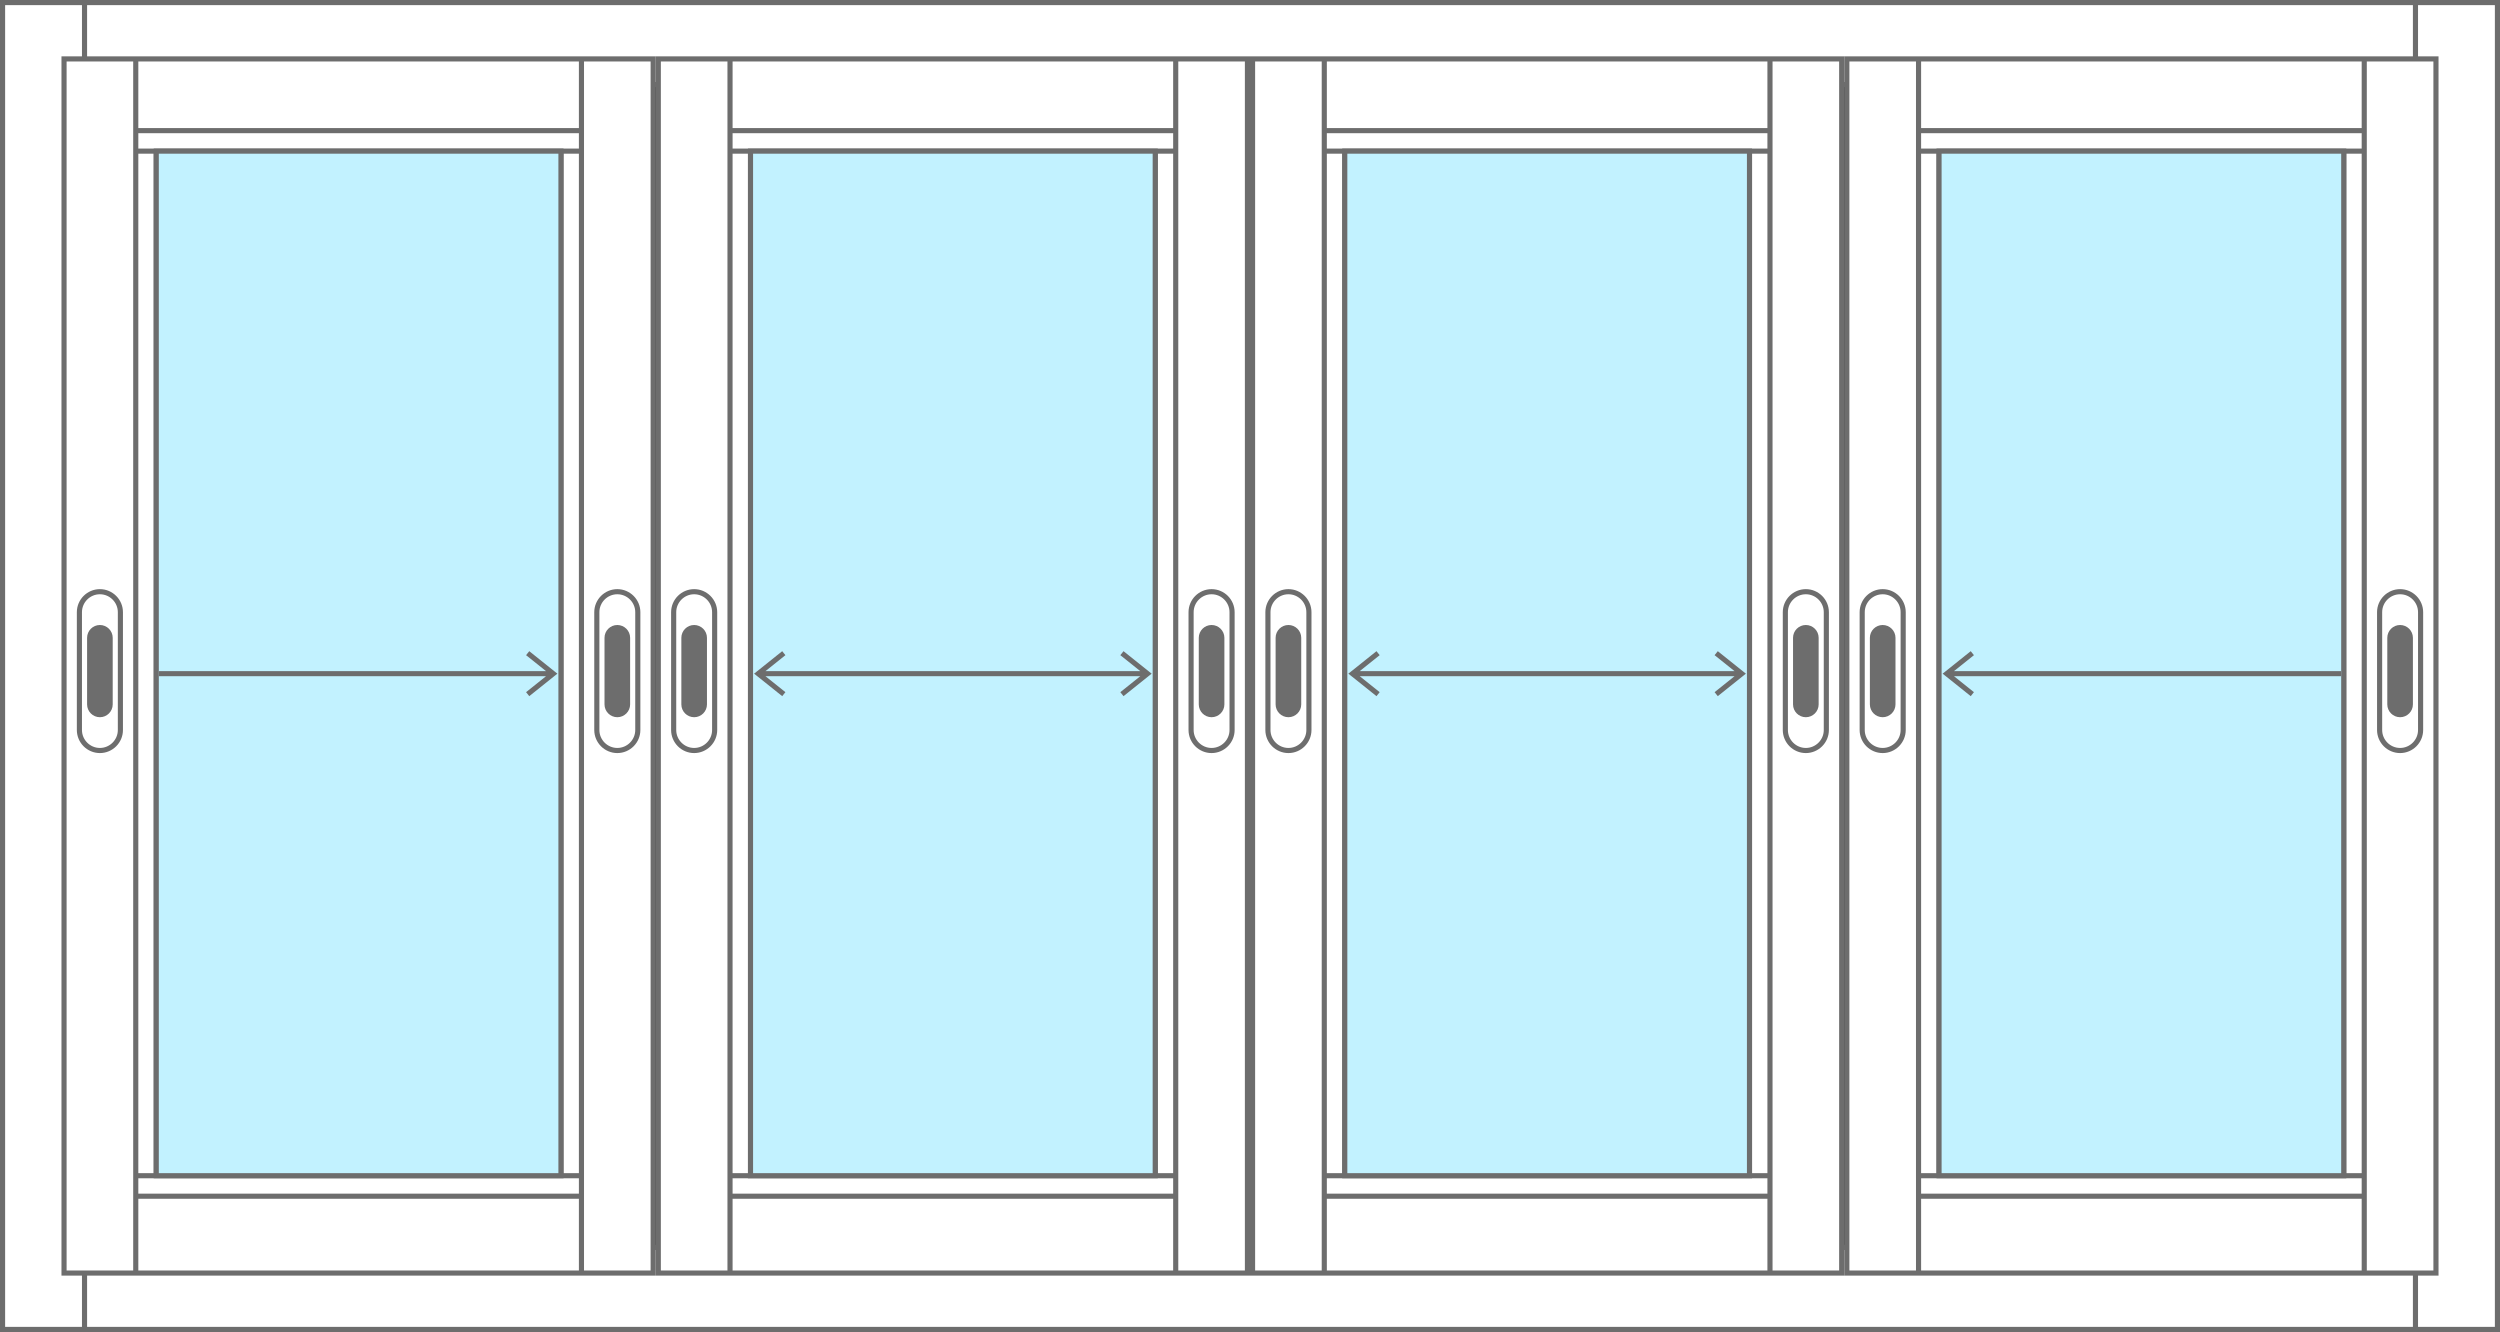 <?xml version="1.0" encoding="utf-8"?>
<!-- Generator: Adobe Illustrator 23.0.2, SVG Export Plug-In . SVG Version: 6.00 Build 0)  -->
<svg version="1.1" id="Слой_1" xmlns="http://www.w3.org/2000/svg" xmlns:xlink="http://www.w3.org/1999/xlink" x="0px" y="0px"
	 width="488px" height="260px" viewBox="0 0 488 260" style="enable-background:new 0 0 488 260;" xml:space="preserve">
<rect x="0" y="0" width="488" height="260" fill="#333333" stroke="none"/>
<style type="text/css">
	.st0{fill:#FFFFFF;stroke:#6D6D6D;stroke-miterlimit:10;}
	.st1{fill-rule:evenodd;clip-rule:evenodd;fill:#FFFFFF;stroke:#6D6D6D;stroke-miterlimit:10;}
	.st2{fill:#C2F2FF;stroke:#6D6D6D;stroke-miterlimit:10;}
	.st3{fill:none;stroke:#6D6D6D;stroke-miterlimit:10;}
</style>
<path class="st0" d="M16.5,259.5h-16V0.5h16V259.5z M487.5,0.5h-16v259h16V0.5z M16.5,0.5v16h455v-16H16.5z M16.5,243.5v16h455v-16
	H16.5z"/>
<path class="st1" d="M26.5,248.5h-14v-237h14V248.5z M127.5,11.5h-14v237h14V11.5z M113.5,11.5h-87v14h87V11.5z M113.5,25.5h-87v4
	h87V25.5z M113.5,233.5h-87v15h87V233.5z M113.5,229.5h-87v4h87V229.5z M30.5,29.5h-4v200h4V29.5z M113.5,29.5h-4v200h4V29.5z"/>
<path class="st1" d="M142.5,248.5h-14v-237h14V248.5z M243.5,11.5h-14v237h14V11.5z M229.5,11.5h-87v14h87V11.5z M229.5,25.5h-87v4
	h87V25.5z M229.5,233.5h-87v15h87V233.5z M229.5,229.5h-87v4h87V229.5z M146.5,29.5h-4v200h4V29.5z M229.5,29.5h-4v200h4V29.5z"/>
<path class="st1" d="M258.5,248.5h-14v-237h14V248.5z M359.5,11.5h-14v237h14V11.5z M345.5,11.5h-87v14h87V11.5z M345.5,25.5h-87v4
	h87V25.5z M345.5,233.5h-87v15h87V233.5z M345.5,229.5h-87v4h87V229.5z M262.5,29.5h-4v200h4V29.5z M345.5,29.5h-4v200h4V29.5z"/>
<path class="st1" d="M374.5,248.5h-14v-237h14V248.5z M475.5,11.5h-14v237h14V11.5z M461.5,11.5h-87v14h87V11.5z M461.5,25.5h-87v4
	h87V25.5z M461.5,233.5h-87v15h87V233.5z M461.5,229.5h-87v4h87V229.5z M378.5,29.5h-4v200h4V29.5z M461.5,29.5h-4v200h4V29.5z"/>
<rect x="30.5" y="29.5" class="st2" width="79" height="200"/>
<rect x="146.5" y="29.5" class="st2" width="79" height="200"/>
<rect x="262.5" y="29.5" class="st2" width="79" height="200"/>
<rect x="378.5" y="29.5" class="st2" width="79" height="200"/>
<path class="st3" d="M31,131.5h77 M103,135.5l5-4l-5-4"/>
<path class="st3" d="M148,131.5h76 M153,127.5l-5,4l5,4 M219,135.5l5-4l-5-4"/>
<path class="st3" d="M264,131.5h76 M269,127.5l-5,4l5,4 M335,135.5l5-4l-5-4"/>
<path class="st3" d="M380,131.5h77 M385,127.5l-5,4l5,4"/>
<path class="st3" d="M19.5,146.5L19.5,146.5c-2.2,0-4-1.8-4-4v-23c0-2.2,1.8-4,4-4l0,0c2.2,0,4,1.8,4,4v23
	C23.5,144.7,21.7,146.5,19.5,146.5z M21.5,137.5v-13c0-1.1-0.9-2-2-2l0,0c-1.1,0-2,0.9-2,2v13c0,1.1,0.9,2,2,2l0,0
	C20.6,139.5,21.5,138.6,21.5,137.5z M20.5,123.5h-2v15h2V123.5z M19.5,123.5L19.5,123.5v15l0,0V123.5z"/>
<path class="st3" d="M120.5,146.5L120.5,146.5c-2.2,0-4-1.8-4-4v-23c0-2.2,1.8-4,4-4l0,0c2.2,0,4,1.8,4,4v23
	C124.5,144.7,122.7,146.5,120.5,146.5z M122.5,137.5v-13c0-1.1-0.9-2-2-2l0,0c-1.1,0-2,0.9-2,2v13c0,1.1,0.9,2,2,2l0,0
	C121.6,139.5,122.5,138.6,122.5,137.5z M121.5,123.5h-2v15h2V123.5z M120.5,123.5L120.5,123.5v15l0,0V123.5z"/>
<path class="st3" d="M135.5,146.5L135.5,146.5c-2.2,0-4-1.8-4-4v-23c0-2.2,1.8-4,4-4l0,0c2.2,0,4,1.8,4,4v23
	C139.5,144.7,137.7,146.5,135.5,146.5z M137.5,137.5v-13c0-1.1-0.9-2-2-2l0,0c-1.1,0-2,0.9-2,2v13c0,1.1,0.9,2,2,2l0,0
	C136.6,139.5,137.5,138.6,137.5,137.5z M136.5,123.5h-2v15h2V123.5z M135.5,123.5L135.5,123.5v15l0,0V123.5z"/>
<path class="st3" d="M236.5,146.5L236.5,146.5c-2.2,0-4-1.8-4-4v-23c0-2.2,1.8-4,4-4l0,0c2.2,0,4,1.8,4,4v23
	C240.5,144.7,238.7,146.5,236.5,146.5z M238.5,137.5v-13c0-1.1-0.9-2-2-2l0,0c-1.1,0-2,0.9-2,2v13c0,1.1,0.9,2,2,2l0,0
	C237.6,139.5,238.5,138.6,238.5,137.5z M237.5,123.5h-2v15h2V123.5z M236.5,123.5L236.5,123.5v15l0,0V123.5z"/>
<path class="st3" d="M251.5,146.5L251.5,146.5c-2.2,0-4-1.8-4-4v-23c0-2.2,1.8-4,4-4l0,0c2.2,0,4,1.8,4,4v23
	C255.5,144.7,253.7,146.5,251.5,146.5z M253.5,137.5v-13c0-1.1-0.9-2-2-2l0,0c-1.1,0-2,0.9-2,2v13c0,1.1,0.9,2,2,2l0,0
	C252.6,139.5,253.5,138.6,253.5,137.5z M252.5,123.5h-2v15h2V123.5z M251.5,123.5L251.5,123.5v15l0,0V123.5z"/>
<path class="st3" d="M352.5,146.5L352.5,146.5c-2.2,0-4-1.8-4-4v-23c0-2.2,1.8-4,4-4l0,0c2.2,0,4,1.8,4,4v23
	C356.5,144.7,354.7,146.5,352.5,146.5z M354.5,137.5v-13c0-1.1-0.9-2-2-2l0,0c-1.1,0-2,0.9-2,2v13c0,1.1,0.9,2,2,2l0,0
	C353.6,139.5,354.5,138.6,354.5,137.5z M353.5,123.5h-2v15h2V123.5z M352.5,123.5L352.5,123.5v15l0,0V123.5z"/>
<path class="st3" d="M367.5,146.5L367.5,146.5c-2.2,0-4-1.8-4-4v-23c0-2.2,1.8-4,4-4l0,0c2.2,0,4,1.8,4,4v23
	C371.5,144.7,369.7,146.5,367.5,146.5z M369.5,137.5v-13c0-1.1-0.9-2-2-2l0,0c-1.1,0-2,0.9-2,2v13c0,1.1,0.9,2,2,2l0,0
	C368.6,139.5,369.5,138.6,369.5,137.5z M368.5,123.5h-2v15h2V123.5z M367.5,123.5L367.5,123.5v15l0,0V123.5z"/>
<path class="st3" d="M468.5,146.5L468.5,146.5c-2.2,0-4-1.8-4-4v-23c0-2.2,1.8-4,4-4l0,0c2.2,0,4,1.8,4,4v23
	C472.5,144.7,470.7,146.5,468.5,146.5z M470.5,137.5v-13c0-1.1-0.9-2-2-2l0,0c-1.1,0-2,0.9-2,2v13c0,1.1,0.9,2,2,2l0,0
	C469.6,139.5,470.5,138.6,470.5,137.5z M469.5,123.5h-2v15h2V123.5z M468.5,123.5L468.5,123.5v15l0,0V123.5z"/>
</svg>
